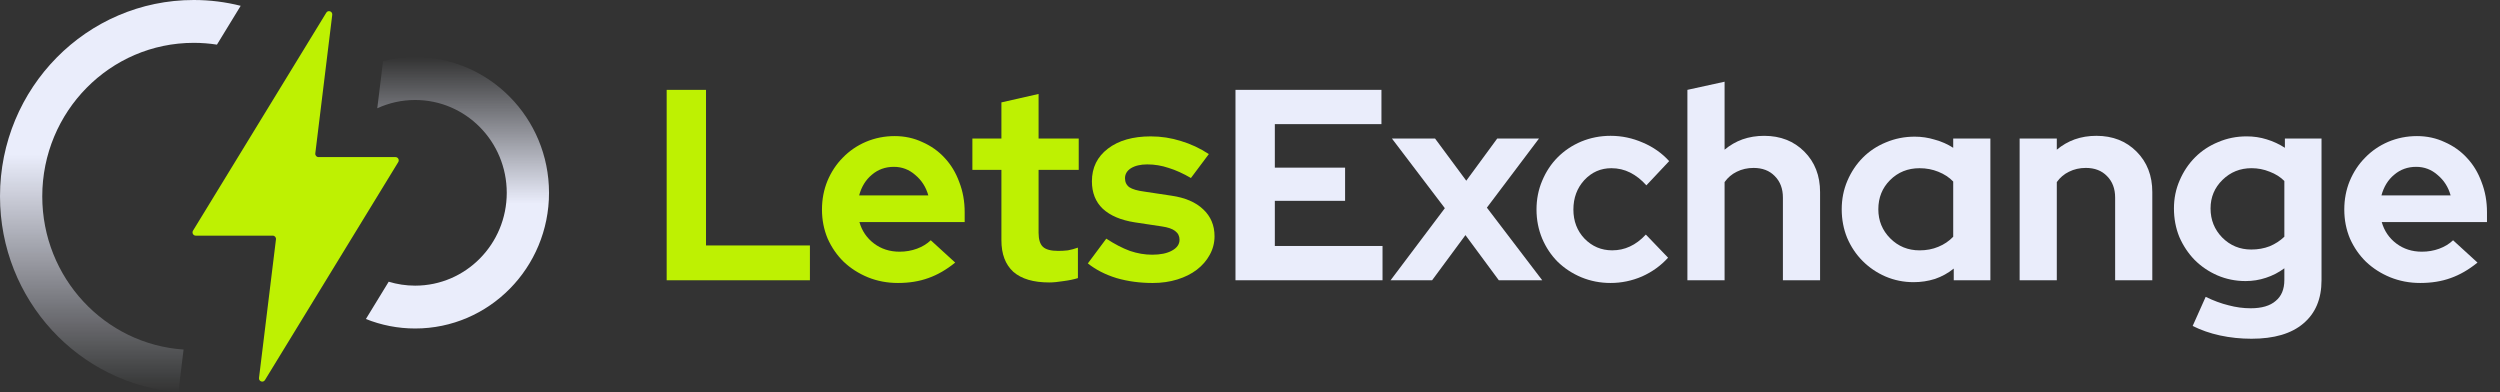 <?xml version="1.0" encoding="UTF-8"?> <svg xmlns="http://www.w3.org/2000/svg" width="204" height="32" viewBox="0 0 204 32" fill="none"><rect x="0" y="0" width="204" height="32" fill="#333333" stroke="none"/><path d="M100.816 22.869V7.332H112.726V10.129H104.026V13.68H109.759V16.388H104.026V20.072H112.814V22.869H100.816Z" fill="#EAEDFB"></path><path d="M113.471 22.87L117.899 16.988L113.582 11.306H117.102L119.648 14.746L122.172 11.306H125.58L121.33 16.944L125.847 22.87H122.304L119.581 19.185L116.859 22.87H113.471Z" fill="#EAEDFB"></path><path d="M131.556 20.427C132.072 20.427 132.551 20.324 132.994 20.117C133.452 19.91 133.887 19.584 134.301 19.14L136.115 21.027C135.526 21.678 134.818 22.188 133.991 22.558C133.164 22.913 132.308 23.091 131.423 23.091C130.581 23.091 129.784 22.936 129.032 22.625C128.294 22.314 127.652 21.892 127.106 21.36C126.575 20.827 126.154 20.198 125.844 19.473C125.535 18.733 125.379 17.942 125.379 17.098C125.379 16.255 125.535 15.47 125.844 14.745C126.154 14.006 126.575 13.369 127.106 12.837C127.652 12.289 128.294 11.86 129.032 11.549C129.784 11.239 130.581 11.083 131.423 11.083C132.338 11.083 133.216 11.268 134.058 11.638C134.898 11.993 135.614 12.496 136.204 13.147L134.345 15.123C133.932 14.664 133.489 14.316 133.017 14.08C132.544 13.843 132.036 13.725 131.489 13.725C130.618 13.725 129.881 14.05 129.275 14.701C128.685 15.352 128.389 16.151 128.389 17.098C128.389 18.045 128.693 18.837 129.297 19.473C129.918 20.109 130.67 20.427 131.556 20.427Z" fill="#EAEDFB"></path><path d="M137.692 22.869V7.332L140.726 6.667V12.215C141.168 11.845 141.656 11.564 142.186 11.372C142.733 11.18 143.322 11.084 143.958 11.084C145.286 11.084 146.378 11.513 147.234 12.371C148.09 13.229 148.518 14.331 148.518 15.678V22.869H145.485V16.122C145.485 15.397 145.264 14.812 144.821 14.368C144.393 13.925 143.817 13.703 143.094 13.703C142.592 13.703 142.134 13.806 141.721 14.013C141.323 14.206 140.991 14.487 140.726 14.857V22.869H137.692Z" fill="#EAEDFB"></path><path d="M159.426 22.87V21.916C158.968 22.285 158.459 22.567 157.899 22.759C157.338 22.937 156.755 23.025 156.15 23.025C155.338 23.025 154.571 22.87 153.848 22.559C153.139 22.249 152.519 21.827 151.988 21.294C151.457 20.762 151.036 20.133 150.726 19.408C150.431 18.683 150.284 17.906 150.284 17.077C150.284 16.248 150.438 15.472 150.748 14.747C151.059 14.022 151.479 13.393 152.01 12.86C152.541 12.327 153.168 11.913 153.892 11.617C154.63 11.306 155.412 11.151 156.238 11.151C156.799 11.151 157.345 11.232 157.877 11.395C158.422 11.543 158.924 11.765 159.382 12.061V11.306H162.415V22.87H159.426ZM153.272 17.077C153.272 18.009 153.596 18.801 154.246 19.452C154.895 20.103 155.692 20.429 156.637 20.429C157.197 20.429 157.707 20.332 158.164 20.14C158.637 19.948 159.042 19.674 159.382 19.319V14.813C159.057 14.473 158.651 14.207 158.164 14.014C157.692 13.822 157.183 13.726 156.637 13.726C155.677 13.726 154.873 14.051 154.224 14.702C153.589 15.338 153.272 16.13 153.272 17.077Z" fill="#EAEDFB"></path><path d="M164.802 22.869V11.305H167.835V12.215C168.278 11.845 168.765 11.564 169.296 11.372C169.842 11.18 170.432 11.083 171.067 11.083C172.396 11.083 173.488 11.512 174.344 12.371C175.2 13.229 175.628 14.331 175.628 15.678V22.869H172.595V16.122C172.595 15.397 172.374 14.812 171.931 14.368C171.503 13.924 170.927 13.702 170.204 13.702C169.702 13.702 169.244 13.806 168.831 14.013C168.432 14.205 168.101 14.486 167.835 14.857V22.869H164.802Z" fill="#EAEDFB"></path><path d="M183.237 22.935C182.426 22.935 181.658 22.78 180.935 22.469C180.227 22.159 179.607 21.737 179.075 21.204C178.559 20.672 178.146 20.05 177.835 19.34C177.54 18.615 177.394 17.838 177.394 17.009C177.394 16.195 177.548 15.433 177.858 14.723C178.168 13.998 178.589 13.369 179.119 12.837C179.651 12.304 180.278 11.89 181.002 11.594C181.725 11.283 182.5 11.128 183.326 11.128C183.901 11.128 184.447 11.209 184.964 11.372C185.496 11.534 185.989 11.764 186.447 12.06V11.305H189.436V22.869C189.436 24.393 188.941 25.569 187.952 26.398C186.979 27.227 185.569 27.641 183.724 27.641C182.839 27.641 181.983 27.552 181.156 27.374C180.344 27.197 179.599 26.938 178.921 26.598L179.983 24.223C180.618 24.533 181.238 24.763 181.843 24.911C182.448 25.074 183.053 25.155 183.658 25.155C184.558 25.155 185.237 24.955 185.695 24.556C186.167 24.171 186.403 23.601 186.403 22.847V21.892C185.945 22.233 185.444 22.491 184.898 22.669C184.366 22.847 183.813 22.935 183.237 22.935ZM180.381 17.009C180.381 17.942 180.699 18.733 181.334 19.384C181.983 20.035 182.772 20.361 183.702 20.361C184.249 20.361 184.75 20.272 185.207 20.094C185.665 19.902 186.063 19.643 186.403 19.317V14.768C186.078 14.442 185.68 14.191 185.207 14.013C184.735 13.82 184.241 13.724 183.724 13.724C182.794 13.724 182.005 14.043 181.356 14.679C180.706 15.315 180.381 16.092 180.381 17.009Z" fill="#EAEDFB"></path><path d="M202.163 21.426C201.455 22.003 200.725 22.425 199.971 22.691C199.234 22.958 198.407 23.091 197.492 23.091C196.622 23.091 195.803 22.935 195.036 22.625C194.282 22.314 193.626 21.892 193.065 21.36C192.519 20.827 192.084 20.198 191.759 19.473C191.448 18.733 191.294 17.942 191.294 17.098C191.294 16.27 191.441 15.493 191.737 14.768C192.047 14.028 192.467 13.392 192.999 12.859C193.53 12.311 194.157 11.882 194.88 11.572C195.618 11.261 196.4 11.105 197.227 11.105C198.038 11.105 198.791 11.268 199.485 11.594C200.193 11.905 200.798 12.334 201.3 12.881C201.817 13.428 202.215 14.087 202.495 14.856C202.79 15.611 202.938 16.432 202.938 17.32V18.119H194.349C194.556 18.844 194.954 19.429 195.544 19.873C196.135 20.317 196.828 20.538 197.625 20.538C198.127 20.538 198.6 20.457 199.042 20.294C199.485 20.131 199.862 19.902 200.171 19.606L202.163 21.426ZM197.16 13.614C196.467 13.614 195.869 13.828 195.368 14.257C194.865 14.671 194.519 15.234 194.326 15.944H199.971C199.78 15.263 199.426 14.709 198.909 14.279C198.407 13.835 197.825 13.614 197.16 13.614Z" fill="#EAEDFB"></path><path d="M54.4 22.87V7.333H57.61V20.029H66.089V22.87H54.4Z" fill="#BEF102"></path><path d="M77.943 21.426C77.235 22.003 76.504 22.425 75.751 22.691C75.013 22.958 74.187 23.091 73.272 23.091C72.401 23.091 71.582 22.936 70.815 22.625C70.062 22.314 69.405 21.892 68.844 21.36C68.298 20.827 67.863 20.198 67.538 19.473C67.228 18.733 67.073 17.942 67.073 17.098C67.073 16.27 67.221 15.493 67.516 14.768C67.826 14.028 68.247 13.392 68.778 12.859C69.309 12.312 69.937 11.882 70.66 11.572C71.398 11.261 72.18 11.105 73.006 11.105C73.818 11.105 74.571 11.268 75.264 11.594C75.973 11.905 76.578 12.334 77.08 12.881C77.596 13.429 77.995 14.087 78.275 14.857C78.57 15.611 78.718 16.432 78.718 17.32V18.119H70.128C70.335 18.844 70.734 19.429 71.324 19.873C71.914 20.317 72.608 20.538 73.405 20.538C73.907 20.538 74.379 20.457 74.822 20.294C75.264 20.132 75.641 19.902 75.951 19.606L77.943 21.426ZM72.94 13.614C72.246 13.614 71.649 13.828 71.147 14.257C70.645 14.671 70.298 15.234 70.106 15.944H75.751C75.559 15.263 75.205 14.709 74.689 14.28C74.187 13.836 73.604 13.614 72.94 13.614Z" fill="#BEF102"></path><path d="M81.715 19.608V13.859H79.346V11.307H81.715V8.355L84.748 7.667V11.307H88.024V13.859H84.748V18.986C84.748 19.534 84.866 19.919 85.102 20.14C85.338 20.362 85.751 20.473 86.342 20.473C86.622 20.473 86.888 20.459 87.139 20.429C87.389 20.385 87.662 20.311 87.958 20.207V22.693C87.633 22.796 87.242 22.878 86.784 22.937C86.327 23.011 85.936 23.048 85.611 23.048C84.327 23.048 83.353 22.759 82.689 22.182C82.04 21.59 81.715 20.732 81.715 19.608Z" fill="#BEF102"></path><path d="M88.768 21.494L90.273 19.474C90.952 19.918 91.594 20.251 92.199 20.473C92.804 20.68 93.409 20.784 94.014 20.784C94.693 20.784 95.232 20.673 95.63 20.451C96.043 20.229 96.25 19.933 96.25 19.563C96.25 19.267 96.132 19.03 95.896 18.853C95.674 18.675 95.313 18.55 94.811 18.476L92.597 18.143C91.461 17.965 90.59 17.595 89.985 17.033C89.395 16.471 89.1 15.723 89.1 14.791C89.1 13.681 89.535 12.794 90.406 12.128C91.276 11.462 92.442 11.129 93.903 11.129C94.745 11.129 95.564 11.255 96.361 11.506C97.158 11.743 97.918 12.098 98.641 12.572L97.18 14.525C96.545 14.155 95.94 13.881 95.365 13.704C94.789 13.511 94.206 13.415 93.616 13.415C93.07 13.415 92.627 13.519 92.287 13.726C91.963 13.933 91.8 14.207 91.8 14.547C91.8 14.858 91.918 15.102 92.154 15.279C92.406 15.442 92.811 15.561 93.372 15.634L95.586 15.967C96.707 16.13 97.571 16.5 98.176 17.077C98.796 17.654 99.106 18.387 99.106 19.275C99.106 19.822 98.973 20.333 98.707 20.806C98.456 21.265 98.109 21.664 97.667 22.005C97.224 22.345 96.693 22.611 96.073 22.804C95.453 22.996 94.782 23.092 94.058 23.092C93.01 23.092 92.029 22.959 91.114 22.693C90.199 22.412 89.417 22.012 88.768 21.494Z" fill="#BEF102"></path><path fill-rule="evenodd" clip-rule="evenodd" d="M19.64 0.474C18.414 0.164 17.13 0 15.809 0C7.078 0 0 7.174 0 16.023C0 24.457 6.428 31.369 14.589 32C14.591 31.798 14.604 31.594 14.63 31.39L14.98 28.523C8.54 28.091 3.449 22.66 3.449 16.023C3.449 9.105 8.983 3.496 15.809 3.496C16.453 3.496 17.085 3.546 17.703 3.642L19.64 0.474Z" fill="url(#paint0_linear_14290_156610)"></path><path d="M29.857 26.031C31.102 26.53 32.458 26.805 33.878 26.805C39.91 26.805 44.8 21.848 44.8 15.734C44.8 9.62 39.91 4.663 33.878 4.663C32.974 4.663 32.096 4.774 31.257 4.984L30.785 8.836C31.728 8.401 32.775 8.159 33.878 8.159C38.005 8.159 41.351 11.55 41.351 15.734C41.351 19.917 38.005 23.309 33.878 23.309C33.127 23.309 32.402 23.196 31.718 22.988L29.857 26.031Z" fill="url(#paint1_linear_14290_156610)"></path><path d="M32.497 13.227C32.605 13.049 32.479 12.819 32.273 12.819H25.989C25.831 12.819 25.708 12.679 25.728 12.519L27.111 1.21C27.146 0.925 26.774 0.793 26.625 1.036L15.75 18.821C15.641 18.999 15.767 19.229 15.973 19.229H22.257C22.416 19.229 22.538 19.369 22.519 19.529L21.135 30.838C21.101 31.123 21.472 31.255 21.621 31.012L32.497 13.227Z" fill="#BEF102"></path><defs><linearGradient id="paint0_linear_14290_156610" x1="9.82" y1="0" x2="9.82" y2="32" gradientUnits="userSpaceOnUse"><stop offset="0.394" stop-color="#EAEDFB"></stop><stop offset="1" stop-color="#EAEDFB" stop-opacity="0"></stop></linearGradient><linearGradient id="paint1_linear_14290_156610" x1="37.329" y1="4.663" x2="37.329" y2="26.805" gradientUnits="userSpaceOnUse"><stop stop-color="#EAEDFB" stop-opacity="0"></stop><stop offset="0.54" stop-color="#EAEDFB"></stop></linearGradient></defs></svg> 
